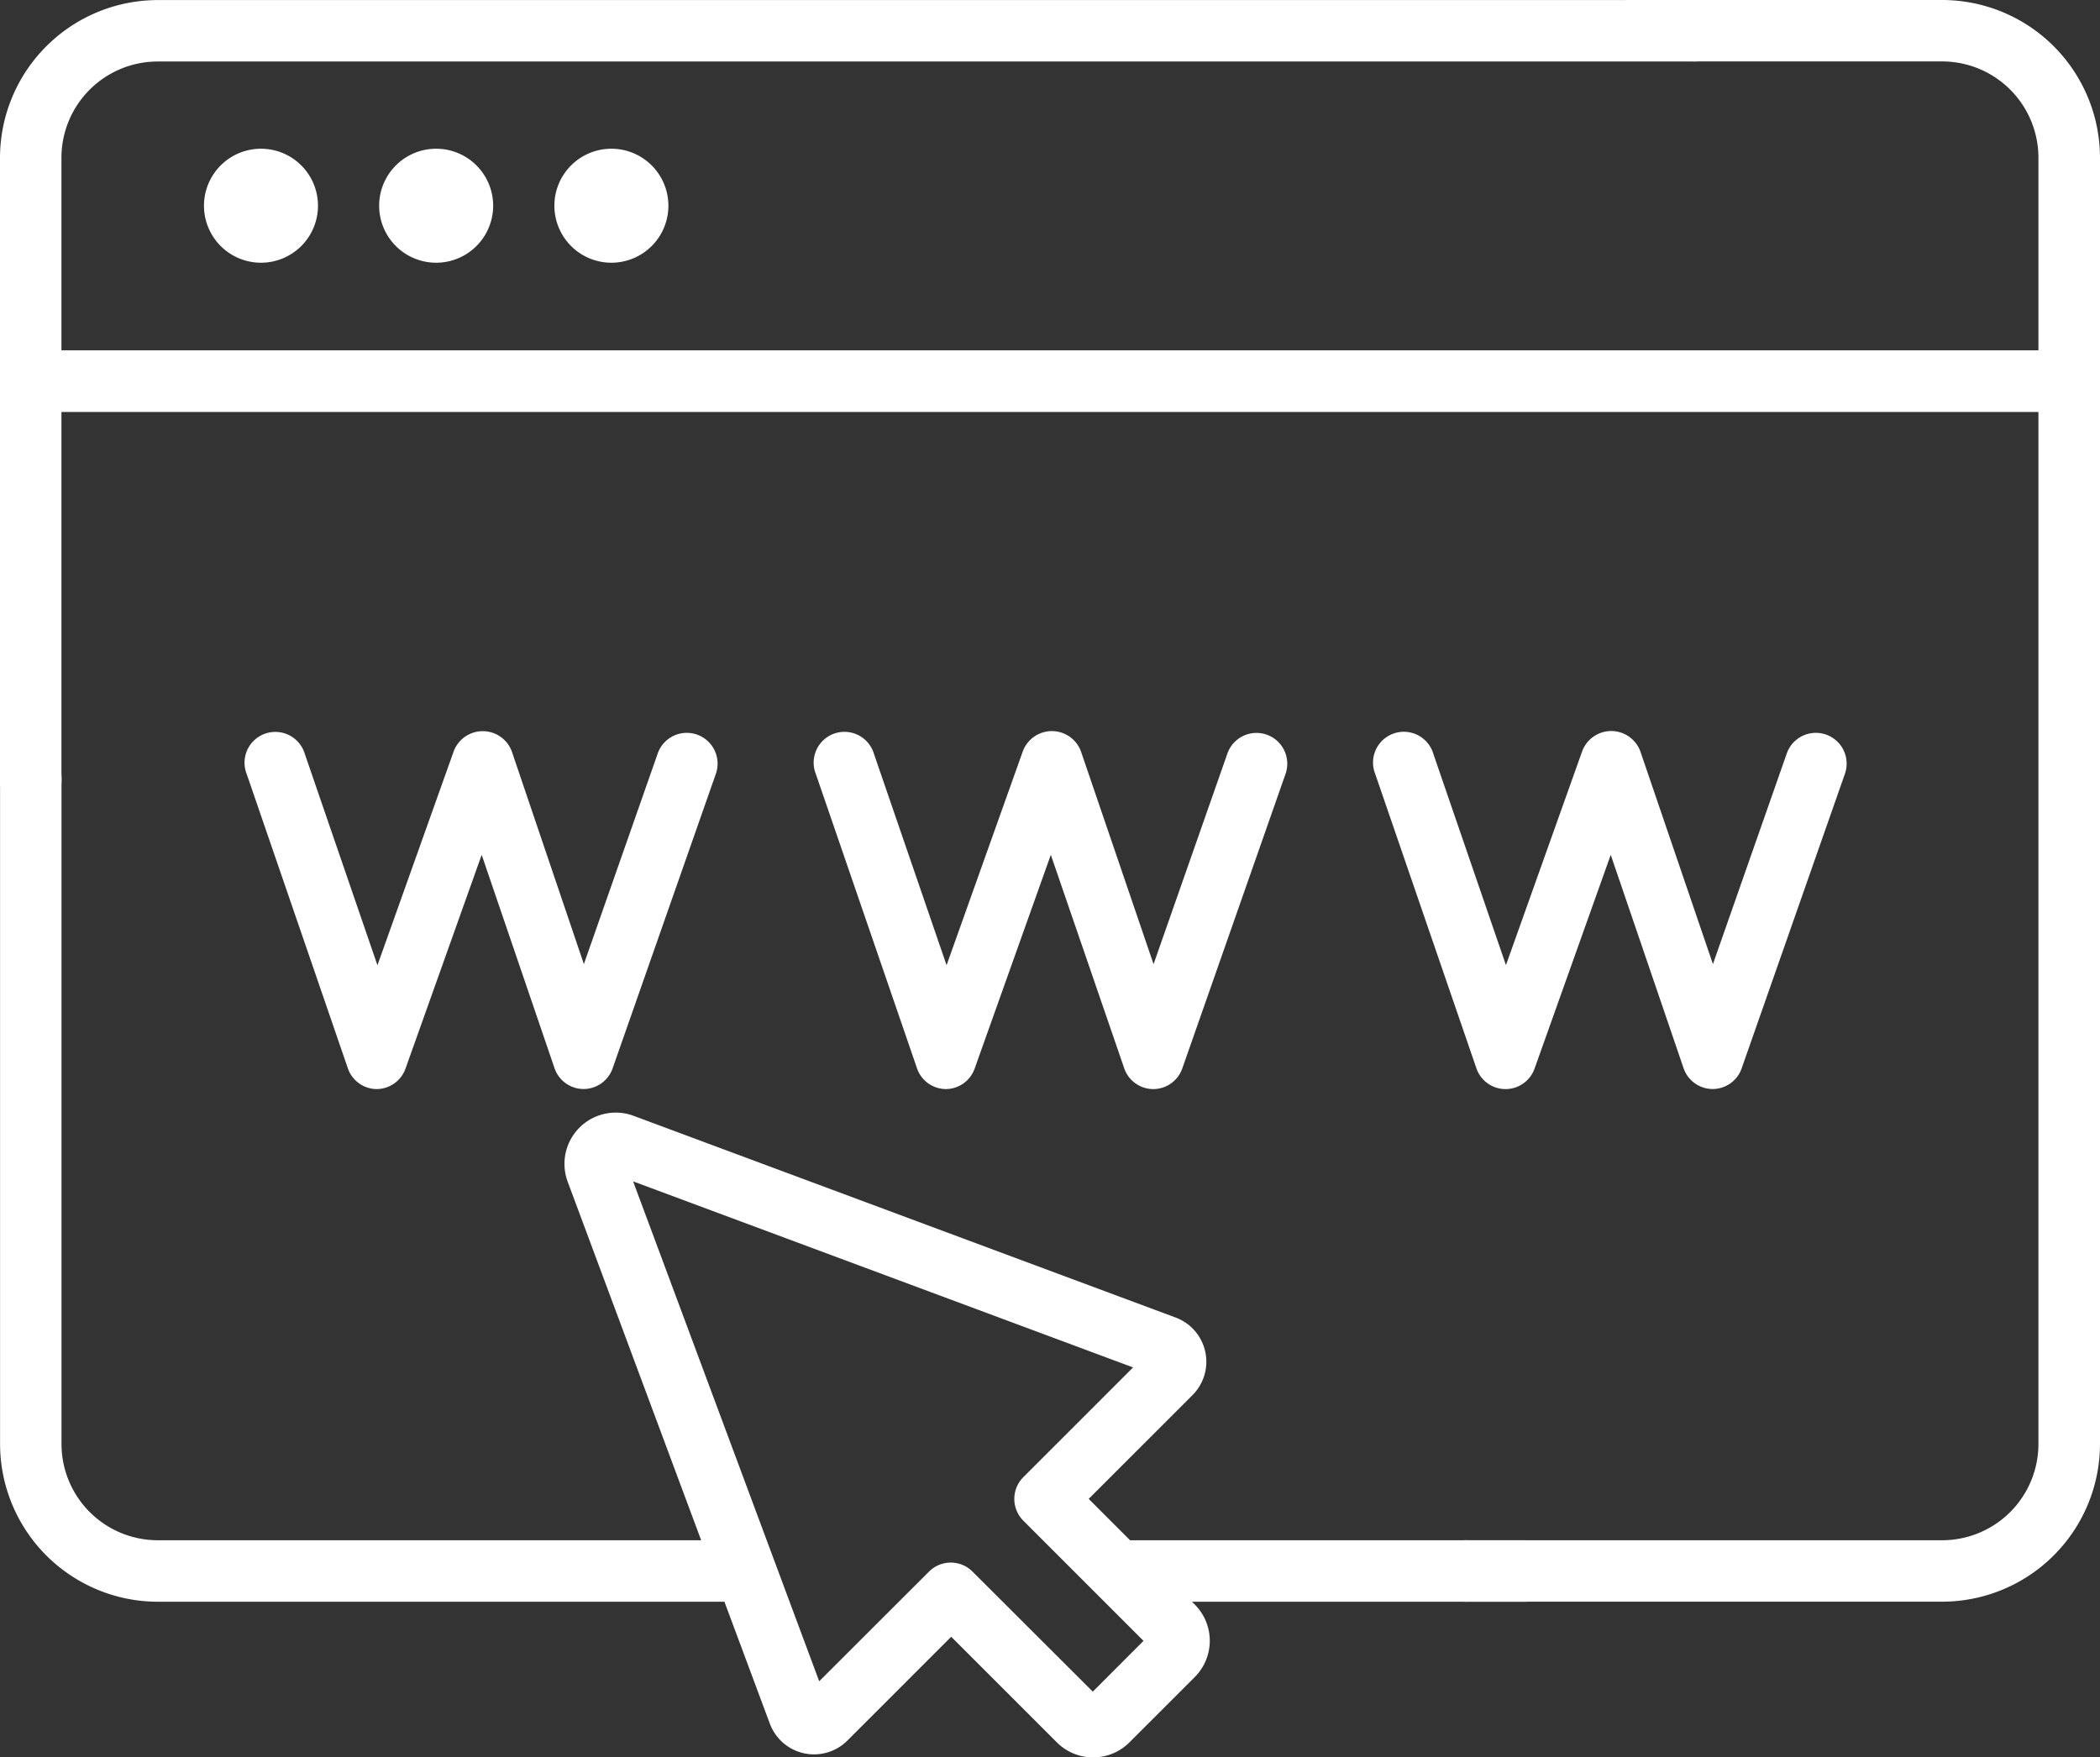 <svg id="internet" xmlns="http://www.w3.org/2000/svg" width="30.762" height="25.747" viewBox="0 0 30.762 25.747">
  <rect x="0" y="0" width="30.762" height="25.747" fill="#333333" stroke="none"/>
  <path id="Path_2328" data-name="Path 2328" d="M22.347,236.141H16.554l-.606-.606,1.521-1.521a.691.691,0,0,0-.248-1.136l-7.939-2.955a.751.751,0,0,0-.966.966l1.955,5.252H2.311a1.411,1.411,0,0,1-1.41-1.41v-9.721a.451.451,0,1,0-.9,0v9.721a2.314,2.314,0,0,0,2.311,2.311h8.3l.665,1.786a.691.691,0,0,0,1.136.248l1.521-1.521,1.548,1.548a.752.752,0,0,0,1.062,0l.958-.958a.752.752,0,0,0,0-1.062h0l-.041-.041h4.892a.451.451,0,0,0,0-.9Zm-6.339,2.218L14.246,236.6a.451.451,0,0,0-.637,0L12,238.207l-2.726-7.324,7.324,2.726-1.608,1.608a.451.451,0,0,0,0,.637l1.761,1.761Z" transform="translate(0 -213.575)" fill="#fff"/>
  <path id="Path_2329" data-name="Path 2329" d="M28.451,41.732H23.875a.451.451,0,1,0,0,.9h4.575a1.411,1.411,0,0,1,1.41,1.41v2.823H.9V44.043a1.411,1.411,0,0,1,1.41-1.41h22.48a.451.451,0,1,0,0-.9H2.311A2.314,2.314,0,0,0,0,44.043v9.1a.451.451,0,1,0,.9,0V47.768H29.86v15.12a1.411,1.411,0,0,1-1.41,1.41H21.506a.451.451,0,1,0,0,.9h6.945a2.314,2.314,0,0,0,2.311-2.311V44.043A2.314,2.314,0,0,0,28.451,41.732Z" transform="translate(0 -41.732)" fill="#fff"/>
  <path id="Path_2330" data-name="Path 2330" d="M49.7,78.9a.835.835,0,1,0,.835-.835A.835.835,0,0,0,49.7,78.9Z" transform="translate(-46.712 -75.886)" fill="#fff"/>
  <path id="Path_2331" data-name="Path 2331" d="M92.434,78.9a.835.835,0,1,0,.835-.835A.835.835,0,0,0,92.434,78.9Z" transform="translate(-86.88 -75.886)" fill="#fff"/>
  <path id="Path_2332" data-name="Path 2332" d="M135.17,78.9a.835.835,0,1,0,.835-.835A.835.835,0,0,0,135.17,78.9Z" transform="translate(-127.049 -75.886)" fill="#fff"/>
  <path id="Path_2333" data-name="Path 2333" d="M61.618,225.264h0a.451.451,0,0,0,.424-.3l1.116-3.132,1.067,3.126a.451.451,0,0,0,.425.305h0a.451.451,0,0,0,.425-.3l1.513-4.317a.451.451,0,0,0-.851-.3l-1.082,3.087L63.6,220.319a.454.454,0,0,0-.851-.006l-1.118,3.137-1.063-3.094a.451.451,0,1,0-.852.293l1.482,4.312A.451.451,0,0,0,61.618,225.264Z" transform="translate(-56.102 -209.308)" fill="#fff"/>
  <path id="Path_2334" data-name="Path 2334" d="M200.385,225.264h0a.451.451,0,0,0,.424-.3l1.116-3.132L203,224.959a.451.451,0,0,0,.425.305h0a.451.451,0,0,0,.425-.3l1.513-4.317a.451.451,0,0,0-.851-.3l-1.082,3.087-1.063-3.116a.454.454,0,0,0-.851-.006l-1.118,3.137-1.063-3.094a.451.451,0,1,0-.852.293l1.482,4.312A.451.451,0,0,0,200.385,225.264Z" transform="translate(-186.532 -209.308)" fill="#fff"/>
  <path id="Path_2335" data-name="Path 2335" d="M336.9,225.264h0a.451.451,0,0,0,.424-.3l1.116-3.132,1.067,3.126a.451.451,0,0,0,.425.305h0a.451.451,0,0,0,.425-.3l1.513-4.317a.451.451,0,0,0-.851-.3l-1.082,3.087-1.063-3.116a.454.454,0,0,0-.851-.006l-1.118,3.137-1.063-3.094a.451.451,0,1,0-.852.293l1.482,4.312A.451.451,0,0,0,336.9,225.264Z" transform="translate(-314.845 -209.308)" fill="#fff"/>
</svg>
